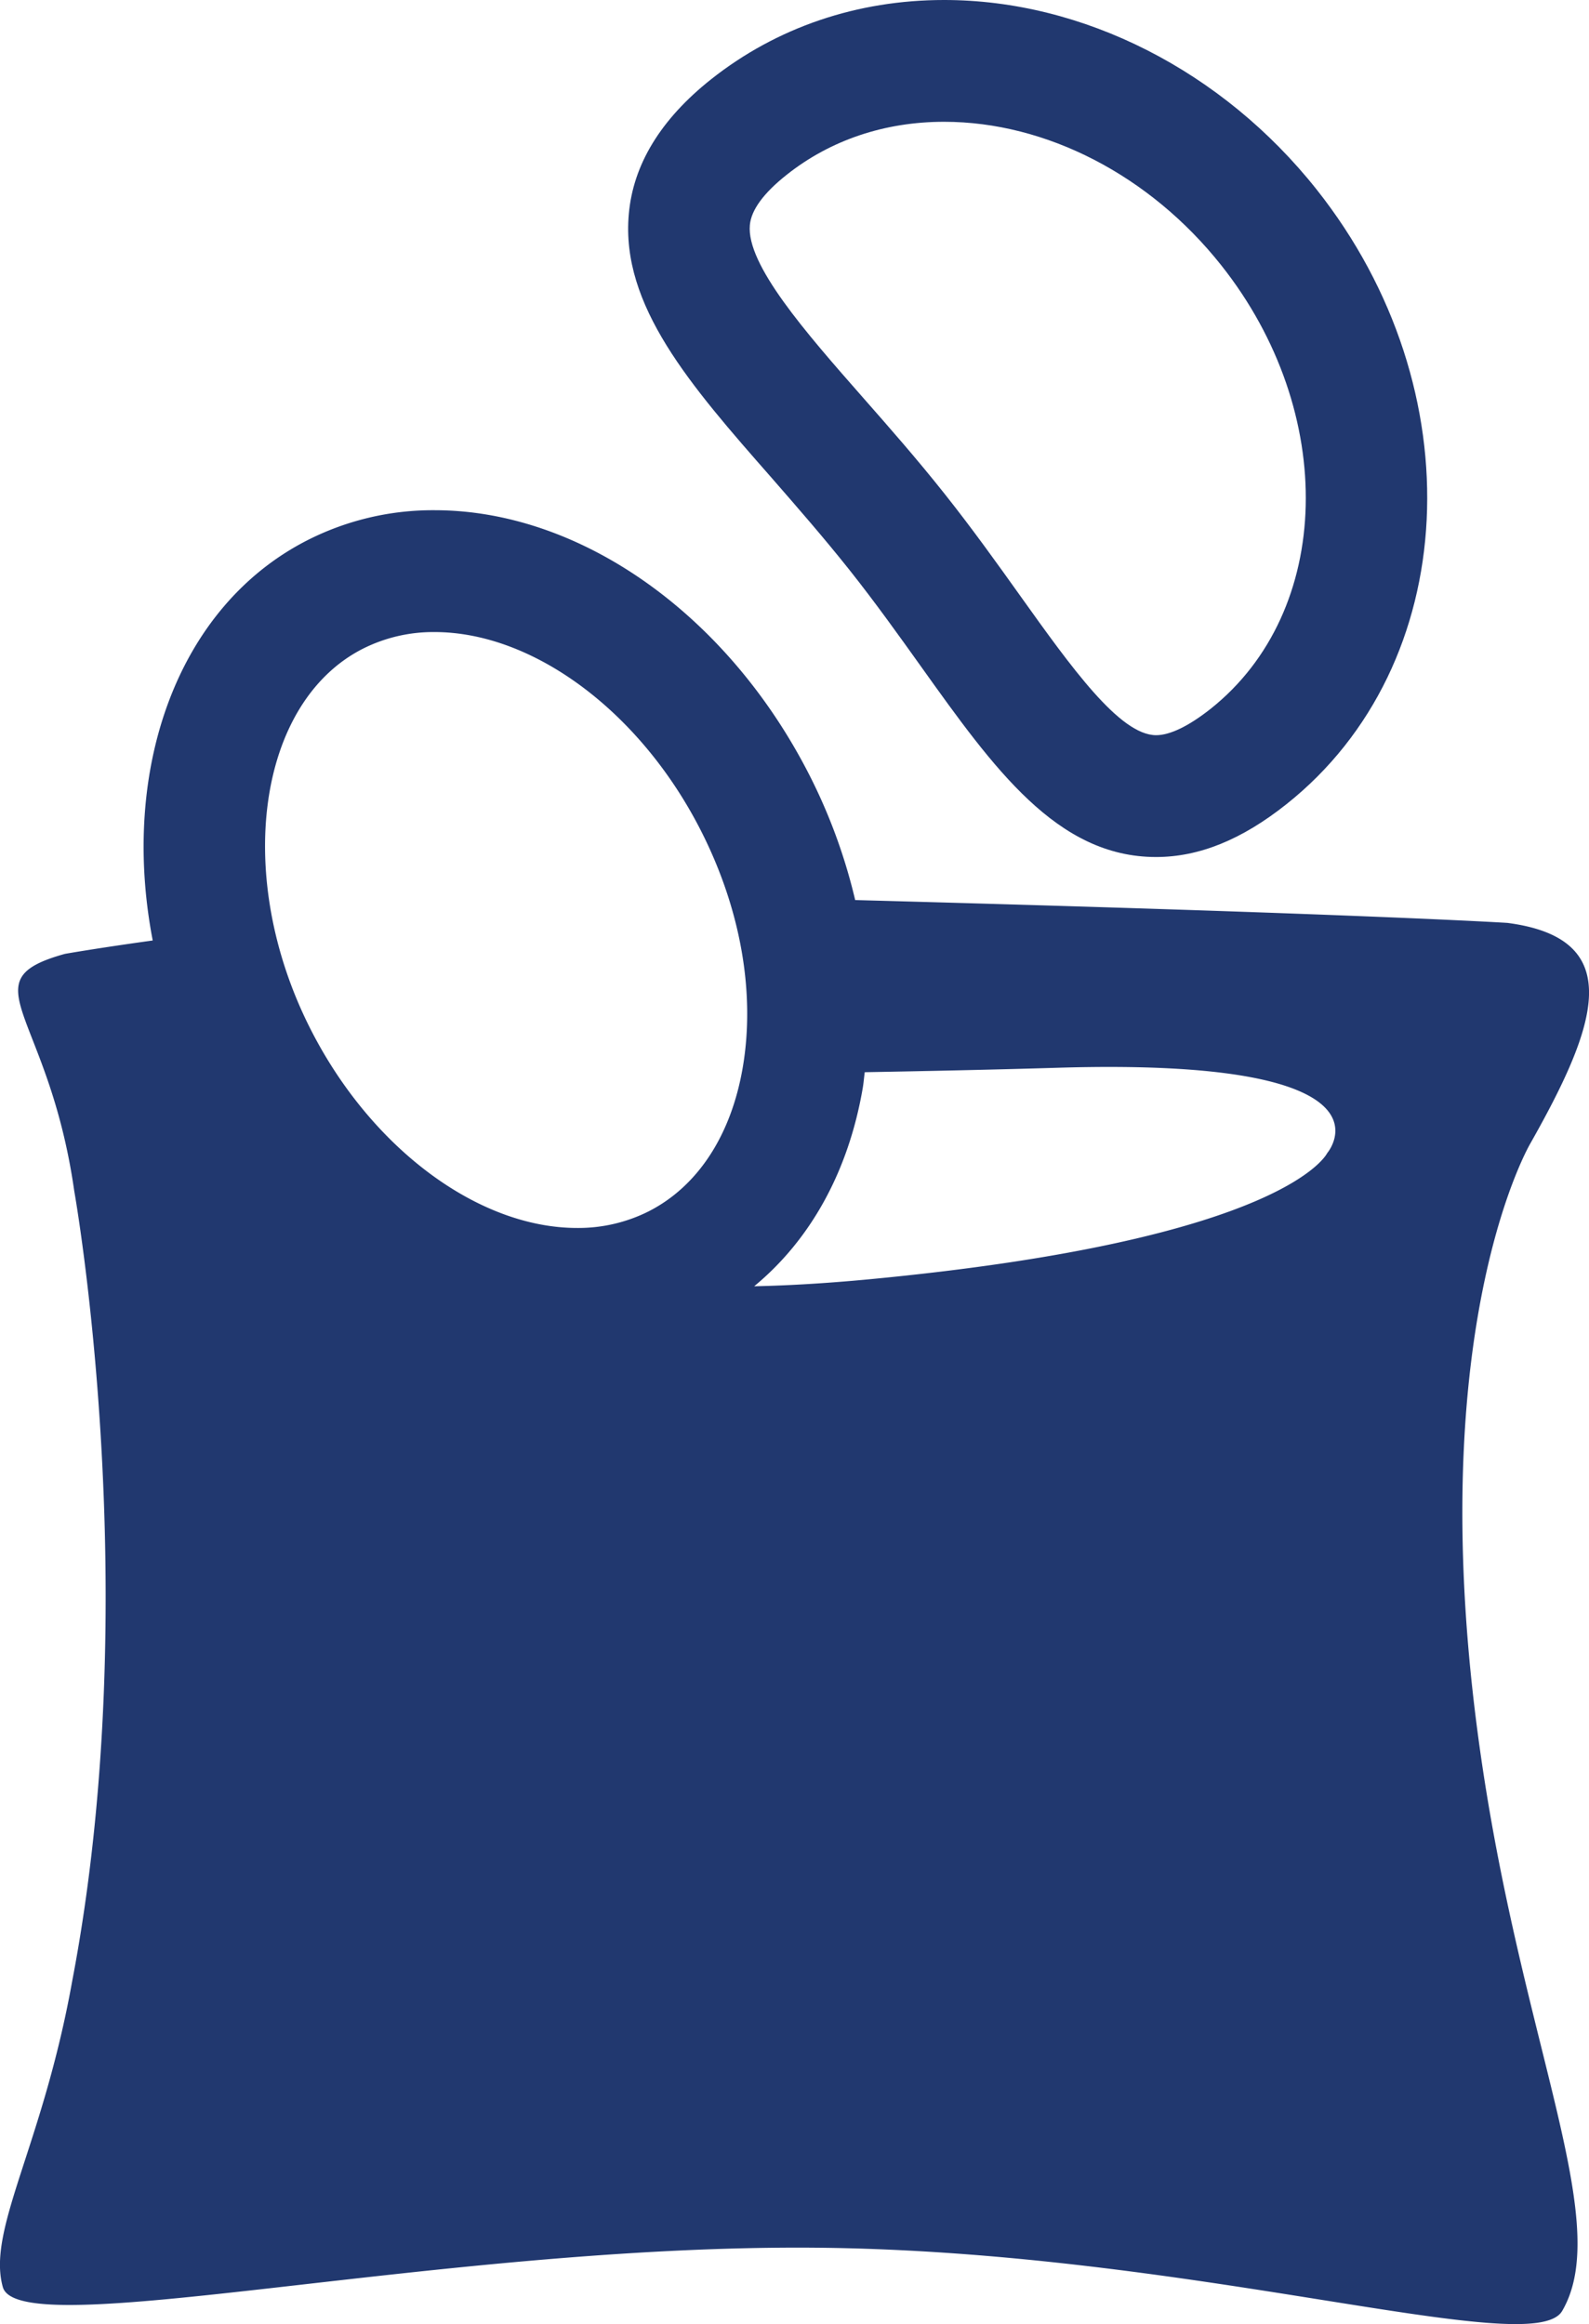 <?xml version="1.0" encoding="utf-8"?>
<svg xmlns="http://www.w3.org/2000/svg" id="Lager_1" data-name="Lager 1" viewBox="0 0 463.63 678.04">
  <defs>
    <style>.cls-1{fill:#21386f;}</style>
  </defs>
  <title>snacks</title>
  <path class="cls-1" d="M482.28,318.71c7.58,9.55,14.36,19.05,20.92,28.23,21.29,29.81,39.68,55.55,68.56,55.55,12.5,0,24.93-5,38-15.38,51.15-40.59,55.12-121,8.85-179.36-27.47-34.62-68.1-55.29-108.69-55.29-25.39,0-48.9,8-68,23.14-14.66,11.63-22.74,24.85-24,39.32-2.4,26.7,18,50,41.61,76.88C467,300.37,474.75,309.24,482.28,318.71ZM464,203.44c12.74-10.11,28.61-15.45,45.9-15.45,29.84,0,60.07,15.64,80.86,41.84,34.1,43,32.7,101-3.1,129.44-6.33,5-11.82,7.68-15.88,7.68-10.6,0-24.71-19.75-39.65-40.66-6.49-9.1-13.86-19.41-22-29.67S494,277.27,486.17,268.37c-16.7-19-34-38.73-32.93-50.26C453.64,213.71,457.25,208.78,464,203.44Z" transform="translate(-234.45 -152.46)"/>
  <path class="cls-1" d="M681,486c19.23-34,28.55-59.69-6.73-64.29,0,0-40.94-2.64-190.3-6.66a162.07,162.07,0,0,0-13.29-36.34c-23.9-47-66.86-77.4-109.46-77.4a80.87,80.87,0,0,0-37,8.72c-38.13,19.38-54.81,67-45.21,116.81-16.27,2.25-25.63,3.91-25.63,3.91-28.46,7.9-4.73,16.79,2.74,69.22,0,0,21,117.35-.61,230.49-8.63,48.18-24.93,72.42-20.24,89.23S362,807.36,471.92,808.21s209.75,33.16,218.33,18.46c15.78-27-14.35-82.4-25.53-175.63C651,536.56,681,486,681,486ZM340.33,341.72a45.67,45.67,0,0,1,20.88-4.86c28.91,0,60.16,23.3,77.78,58,11.57,22.77,15.89,47.28,12.18,69-3.38,19.8-13.13,34.71-27.45,42a45.66,45.66,0,0,1-20.88,4.85c-28.9,0-60.16-23.29-77.78-58C302.47,408.24,309.46,357.41,340.33,341.72Zm281.45,147s-11.15,25.38-134.1,37c-12.24,1.15-23.21,1.79-33.18,2,16.41-13.54,27.52-33.49,31.69-57.91.25-1.5.36-3,.57-4.54,18.31-.33,37.38-.73,56.41-1.3C645.06,460.92,621.78,488.76,621.78,488.76Z" transform="translate(-234.45 -152.46)"/>
</svg>